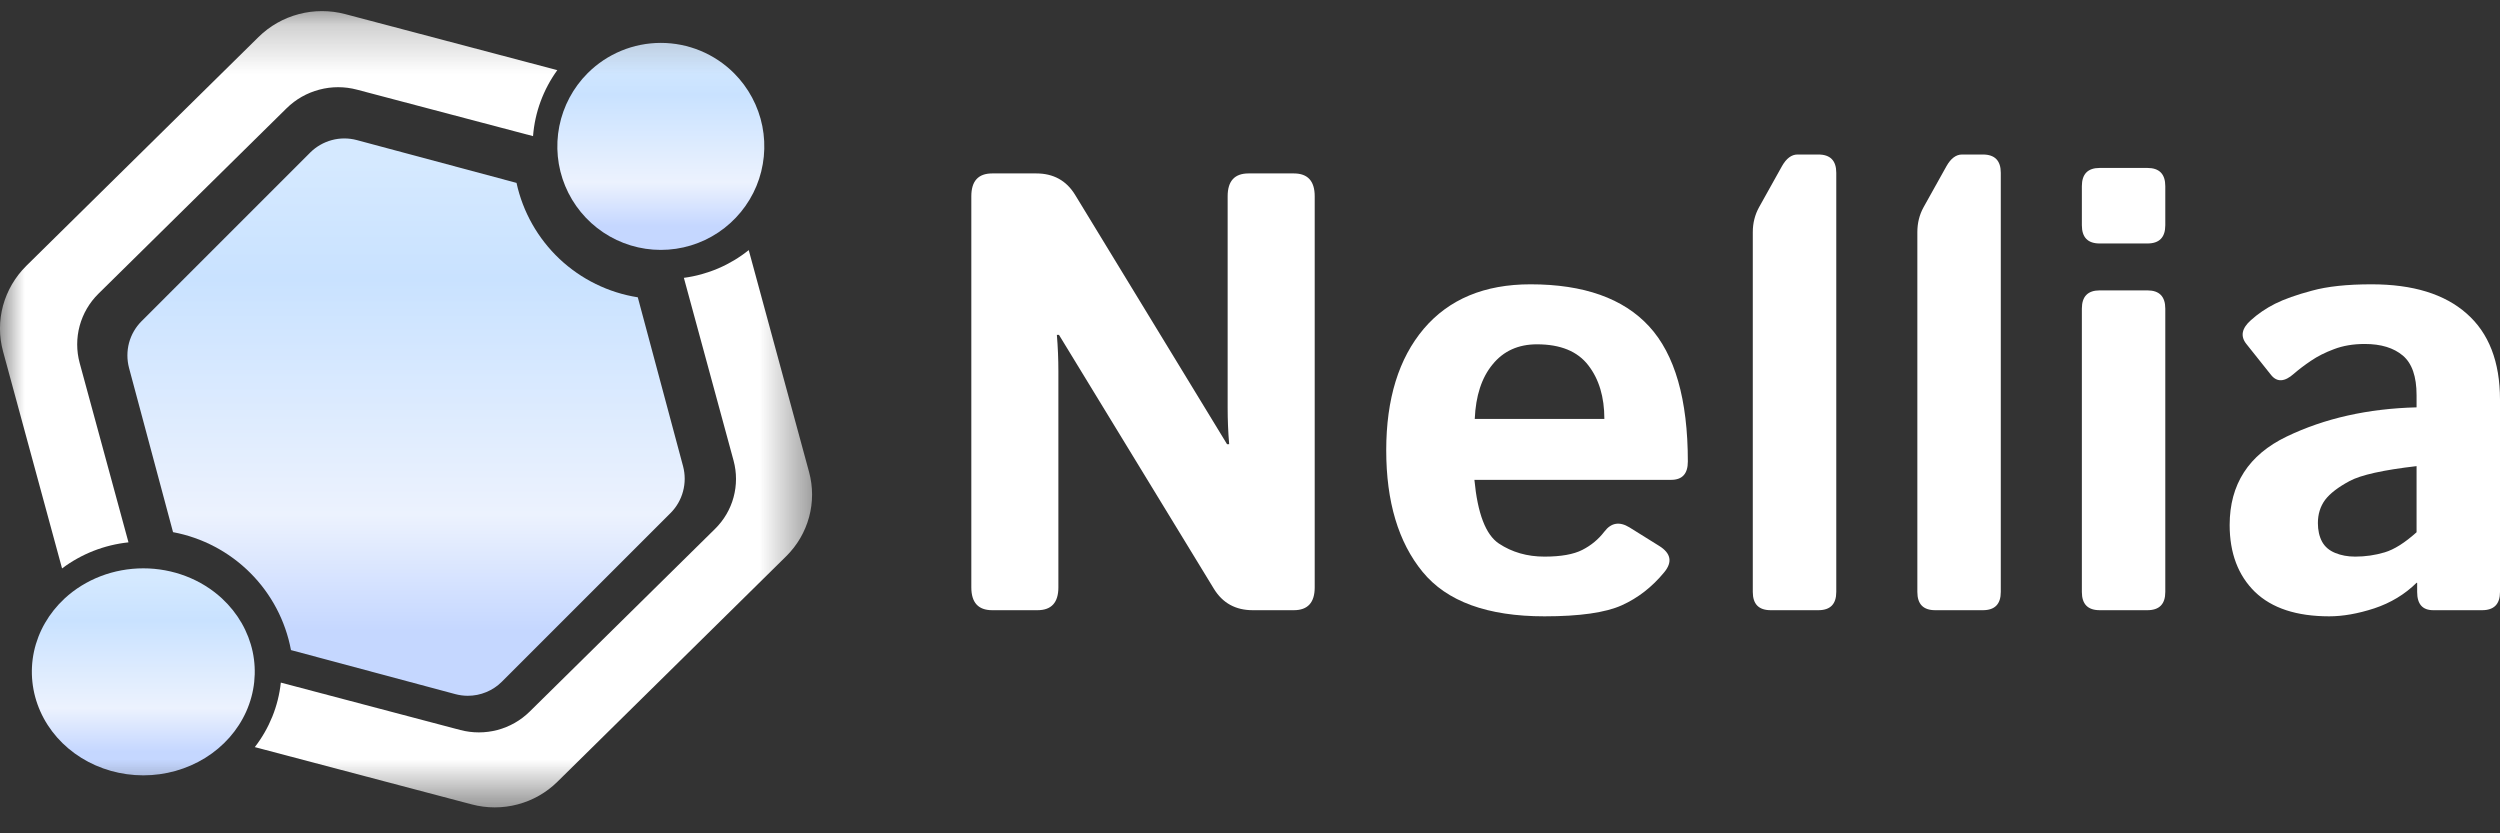<svg width="51" height="17" viewBox="0 0 51 17" fill="none" xmlns="http://www.w3.org/2000/svg">
<rect x="0" y="0" width="51" height="17" fill="#333333" stroke="none"/>
<path d="M20.241 12.448C19.957 12.448 19.815 12.293 19.815 11.982V4.004C19.815 3.693 19.957 3.538 20.241 3.538H21.141C21.489 3.538 21.753 3.683 21.931 3.973L25.032 9.062H25.075C25.054 8.813 25.044 8.565 25.044 8.316V4.004C25.044 3.693 25.186 3.538 25.47 3.538H26.394C26.678 3.538 26.82 3.693 26.82 4.004V11.982C26.82 12.293 26.678 12.448 26.394 12.448H25.555C25.206 12.448 24.943 12.303 24.765 12.014L21.603 6.831H21.56C21.581 7.08 21.591 7.328 21.591 7.577V11.982C21.591 12.293 21.449 12.448 21.165 12.448H20.241Z" fill="white"/>
<path d="M28.279 9.186C28.279 8.138 28.534 7.312 29.045 6.707C29.56 6.102 30.285 5.8 31.221 5.8C32.308 5.8 33.114 6.085 33.641 6.657C34.168 7.229 34.432 8.148 34.432 9.416C34.432 9.665 34.318 9.789 34.091 9.789H30.078C30.143 10.476 30.309 10.909 30.577 11.088C30.845 11.266 31.155 11.355 31.507 11.355C31.844 11.355 32.101 11.309 32.279 11.218C32.458 11.127 32.608 11.003 32.729 10.845C32.867 10.663 33.037 10.634 33.24 10.758L33.848 11.137C34.087 11.286 34.122 11.465 33.952 11.672C33.704 11.974 33.414 12.2 33.082 12.349C32.75 12.498 32.225 12.573 31.507 12.573C30.344 12.573 29.515 12.27 29.02 11.665C28.526 11.061 28.279 10.234 28.279 9.186ZM30.085 8.546H32.729C32.729 8.099 32.62 7.734 32.401 7.452C32.182 7.167 31.834 7.024 31.355 7.024C30.974 7.024 30.672 7.16 30.449 7.434C30.226 7.703 30.105 8.074 30.085 8.546Z" fill="white"/>
<path d="M36.122 12.448C35.879 12.448 35.757 12.324 35.757 12.076V4.737C35.757 4.55 35.8 4.381 35.885 4.227L36.353 3.388C36.442 3.231 36.548 3.152 36.669 3.152H37.095C37.338 3.152 37.46 3.277 37.46 3.525V12.076C37.46 12.324 37.338 12.448 37.095 12.448H36.122Z" fill="white"/>
<path d="M39.478 12.448C39.235 12.448 39.114 12.324 39.114 12.076V4.737C39.114 4.55 39.156 4.381 39.241 4.227L39.709 3.388C39.798 3.231 39.904 3.152 40.026 3.152H40.451C40.694 3.152 40.816 3.277 40.816 3.525V12.076C40.816 12.324 40.694 12.448 40.451 12.448H39.478Z" fill="white"/>
<path d="M42.834 12.448C42.591 12.448 42.47 12.324 42.47 12.076V6.297C42.47 6.048 42.591 5.924 42.834 5.924H43.807C44.05 5.924 44.172 6.048 44.172 6.297V12.076C44.172 12.324 44.05 12.448 43.807 12.448H42.834ZM42.834 4.967C42.591 4.967 42.47 4.843 42.47 4.594V3.799C42.47 3.55 42.591 3.426 42.834 3.426H43.807C44.05 3.426 44.172 3.55 44.172 3.799V4.594C44.172 4.843 44.05 4.967 43.807 4.967H42.834Z" fill="white"/>
<path d="M45.485 10.709C45.485 9.88 45.873 9.279 46.647 8.906C47.421 8.534 48.304 8.335 49.298 8.31V8.061C49.298 7.68 49.204 7.411 49.018 7.254C48.831 7.096 48.572 7.017 48.24 7.017C48.005 7.017 47.796 7.053 47.613 7.123C47.435 7.189 47.279 7.268 47.145 7.359C47.016 7.446 46.898 7.535 46.793 7.626C46.606 7.792 46.452 7.8 46.331 7.651L45.826 7.017C45.7 6.86 45.731 6.698 45.917 6.533C46.059 6.404 46.223 6.292 46.41 6.197C46.6 6.102 46.851 6.013 47.163 5.93C47.476 5.843 47.881 5.8 48.38 5.8C49.223 5.8 49.869 5.998 50.319 6.396C50.773 6.794 51 7.38 51 8.155V12.076C51 12.324 50.878 12.448 50.635 12.448H49.638C49.419 12.448 49.31 12.324 49.31 12.076V11.889H49.298C49.058 12.125 48.771 12.299 48.434 12.411C48.102 12.519 47.796 12.573 47.516 12.573C46.851 12.573 46.347 12.407 46.002 12.076C45.658 11.74 45.485 11.284 45.485 10.709ZM47.285 10.671C47.285 10.816 47.313 10.943 47.37 11.05C47.427 11.154 47.516 11.23 47.638 11.28C47.759 11.33 47.895 11.355 48.045 11.355C48.252 11.355 48.453 11.326 48.647 11.268C48.842 11.21 49.058 11.073 49.298 10.858V9.509C48.617 9.588 48.161 9.689 47.93 9.814C47.699 9.938 47.532 10.066 47.431 10.199C47.334 10.332 47.285 10.489 47.285 10.671Z" fill="white"/>
<mask id="mask0_705_1654" style="mask-type:luminance" maskUnits="userSpaceOnUse" x="0" y="0" width="17" height="17">
<path d="M16.567 0.227H0V16.469H16.567V0.227Z" fill="white"/>
</mask>
<g mask="url(#mask0_705_1654)">
<path d="M1.625 7.404C1.558 7.156 1.558 6.895 1.625 6.647C1.693 6.398 1.825 6.172 2.009 5.991L5.848 2.207C6.032 2.026 6.262 1.895 6.514 1.829C6.765 1.762 7.03 1.762 7.282 1.829L10.874 2.777C10.911 2.292 11.083 1.827 11.369 1.431L7.043 0.288C6.732 0.206 6.405 0.206 6.095 0.288C5.784 0.37 5.501 0.531 5.274 0.755L0.536 5.424C0.309 5.649 0.146 5.928 0.062 6.234C-0.021 6.54 -0.021 6.862 0.062 7.168L1.266 11.596C1.66 11.3 2.128 11.116 2.621 11.064L1.625 7.404Z" fill="white"/>
<path d="M13.951 5.668L14.965 9.397C15.031 9.641 15.031 9.899 14.965 10.143C14.899 10.388 14.768 10.611 14.586 10.79L10.803 14.519C10.621 14.698 10.395 14.826 10.147 14.892C9.899 14.957 9.638 14.957 9.39 14.892L5.729 13.925C5.678 14.404 5.494 14.859 5.198 15.241L9.625 16.41C9.931 16.491 10.254 16.491 10.56 16.41C10.866 16.329 11.145 16.171 11.369 15.95L16.038 11.348C16.262 11.127 16.423 10.852 16.505 10.55C16.587 10.248 16.587 9.931 16.505 9.629L15.274 5.102C14.895 5.407 14.437 5.603 13.951 5.668Z" fill="white"/>
<path d="M1.316 12.211C0.998 12.507 0.781 12.883 0.693 13.293C0.606 13.702 0.651 14.127 0.823 14.513C0.995 14.899 1.286 15.229 1.66 15.461C2.034 15.693 2.474 15.817 2.924 15.817C3.373 15.817 3.813 15.693 4.187 15.461C4.561 15.229 4.852 14.899 5.024 14.513C5.196 14.127 5.241 13.702 5.154 13.293C5.066 12.883 4.849 12.507 4.531 12.211C4.105 11.816 3.526 11.594 2.924 11.594C2.321 11.594 1.742 11.816 1.316 12.211Z" fill="url(#paint0_linear_705_1654)"/>
<path d="M11.988 1.493C11.693 1.788 11.492 2.164 11.41 2.574C11.329 2.984 11.37 3.408 11.53 3.794C11.69 4.18 11.961 4.51 12.308 4.742C12.655 4.974 13.063 5.098 13.481 5.098C13.899 5.098 14.307 4.974 14.654 4.742C15.001 4.51 15.272 4.18 15.432 3.794C15.591 3.408 15.633 2.984 15.552 2.574C15.47 2.164 15.269 1.788 14.974 1.493C14.578 1.097 14.041 0.875 13.481 0.875C12.921 0.875 12.384 1.097 11.988 1.493Z" fill="url(#paint1_linear_705_1654)"/>
<path d="M9.543 14.194C9.456 14.194 9.371 14.182 9.288 14.16L5.936 13.262C5.824 12.665 5.535 12.116 5.105 11.687C4.676 11.258 4.127 10.968 3.53 10.856L2.632 7.505C2.588 7.338 2.588 7.162 2.632 6.995C2.677 6.828 2.765 6.675 2.887 6.553L6.327 3.113C6.45 2.991 6.602 2.903 6.769 2.858C6.936 2.813 7.112 2.813 7.28 2.858L10.537 3.731C10.666 4.324 10.972 4.864 11.413 5.281C11.855 5.697 12.412 5.971 13.011 6.065L13.935 9.513C13.979 9.68 13.979 9.856 13.934 10.023C13.89 10.19 13.802 10.343 13.68 10.465L10.24 13.905C10.148 13.997 10.04 14.07 9.92 14.119C9.8 14.169 9.672 14.194 9.543 14.194Z" fill="url(#paint2_linear_705_1654)"/>
</g>
<defs>
<linearGradient id="paint0_linear_705_1654" x1="2.924" y1="11.78" x2="2.924" y2="15.331" gradientUnits="userSpaceOnUse">
<stop stop-color="#D5E9FF"/>
<stop offset="0.247" stop-color="#C9E2FF"/>
<stop offset="0.75" stop-color="#ECF2FE"/>
<stop offset="1" stop-color="#C5D7FF"/>
</linearGradient>
<linearGradient id="paint1_linear_705_1654" x1="13.481" y1="1.061" x2="13.481" y2="4.612" gradientUnits="userSpaceOnUse">
<stop stop-color="#D5E9FF"/>
<stop offset="0.247" stop-color="#C9E2FF"/>
<stop offset="0.75" stop-color="#ECF2FE"/>
<stop offset="1" stop-color="#C5D7FF"/>
</linearGradient>
<linearGradient id="paint2_linear_705_1654" x1="8.283" y1="3.324" x2="8.283" y2="12.886" gradientUnits="userSpaceOnUse">
<stop stop-color="#D5E9FF"/>
<stop offset="0.247" stop-color="#C9E2FF"/>
<stop offset="0.75" stop-color="#ECF2FE"/>
<stop offset="1" stop-color="#C5D7FF"/>
</linearGradient>
</defs>
</svg>
